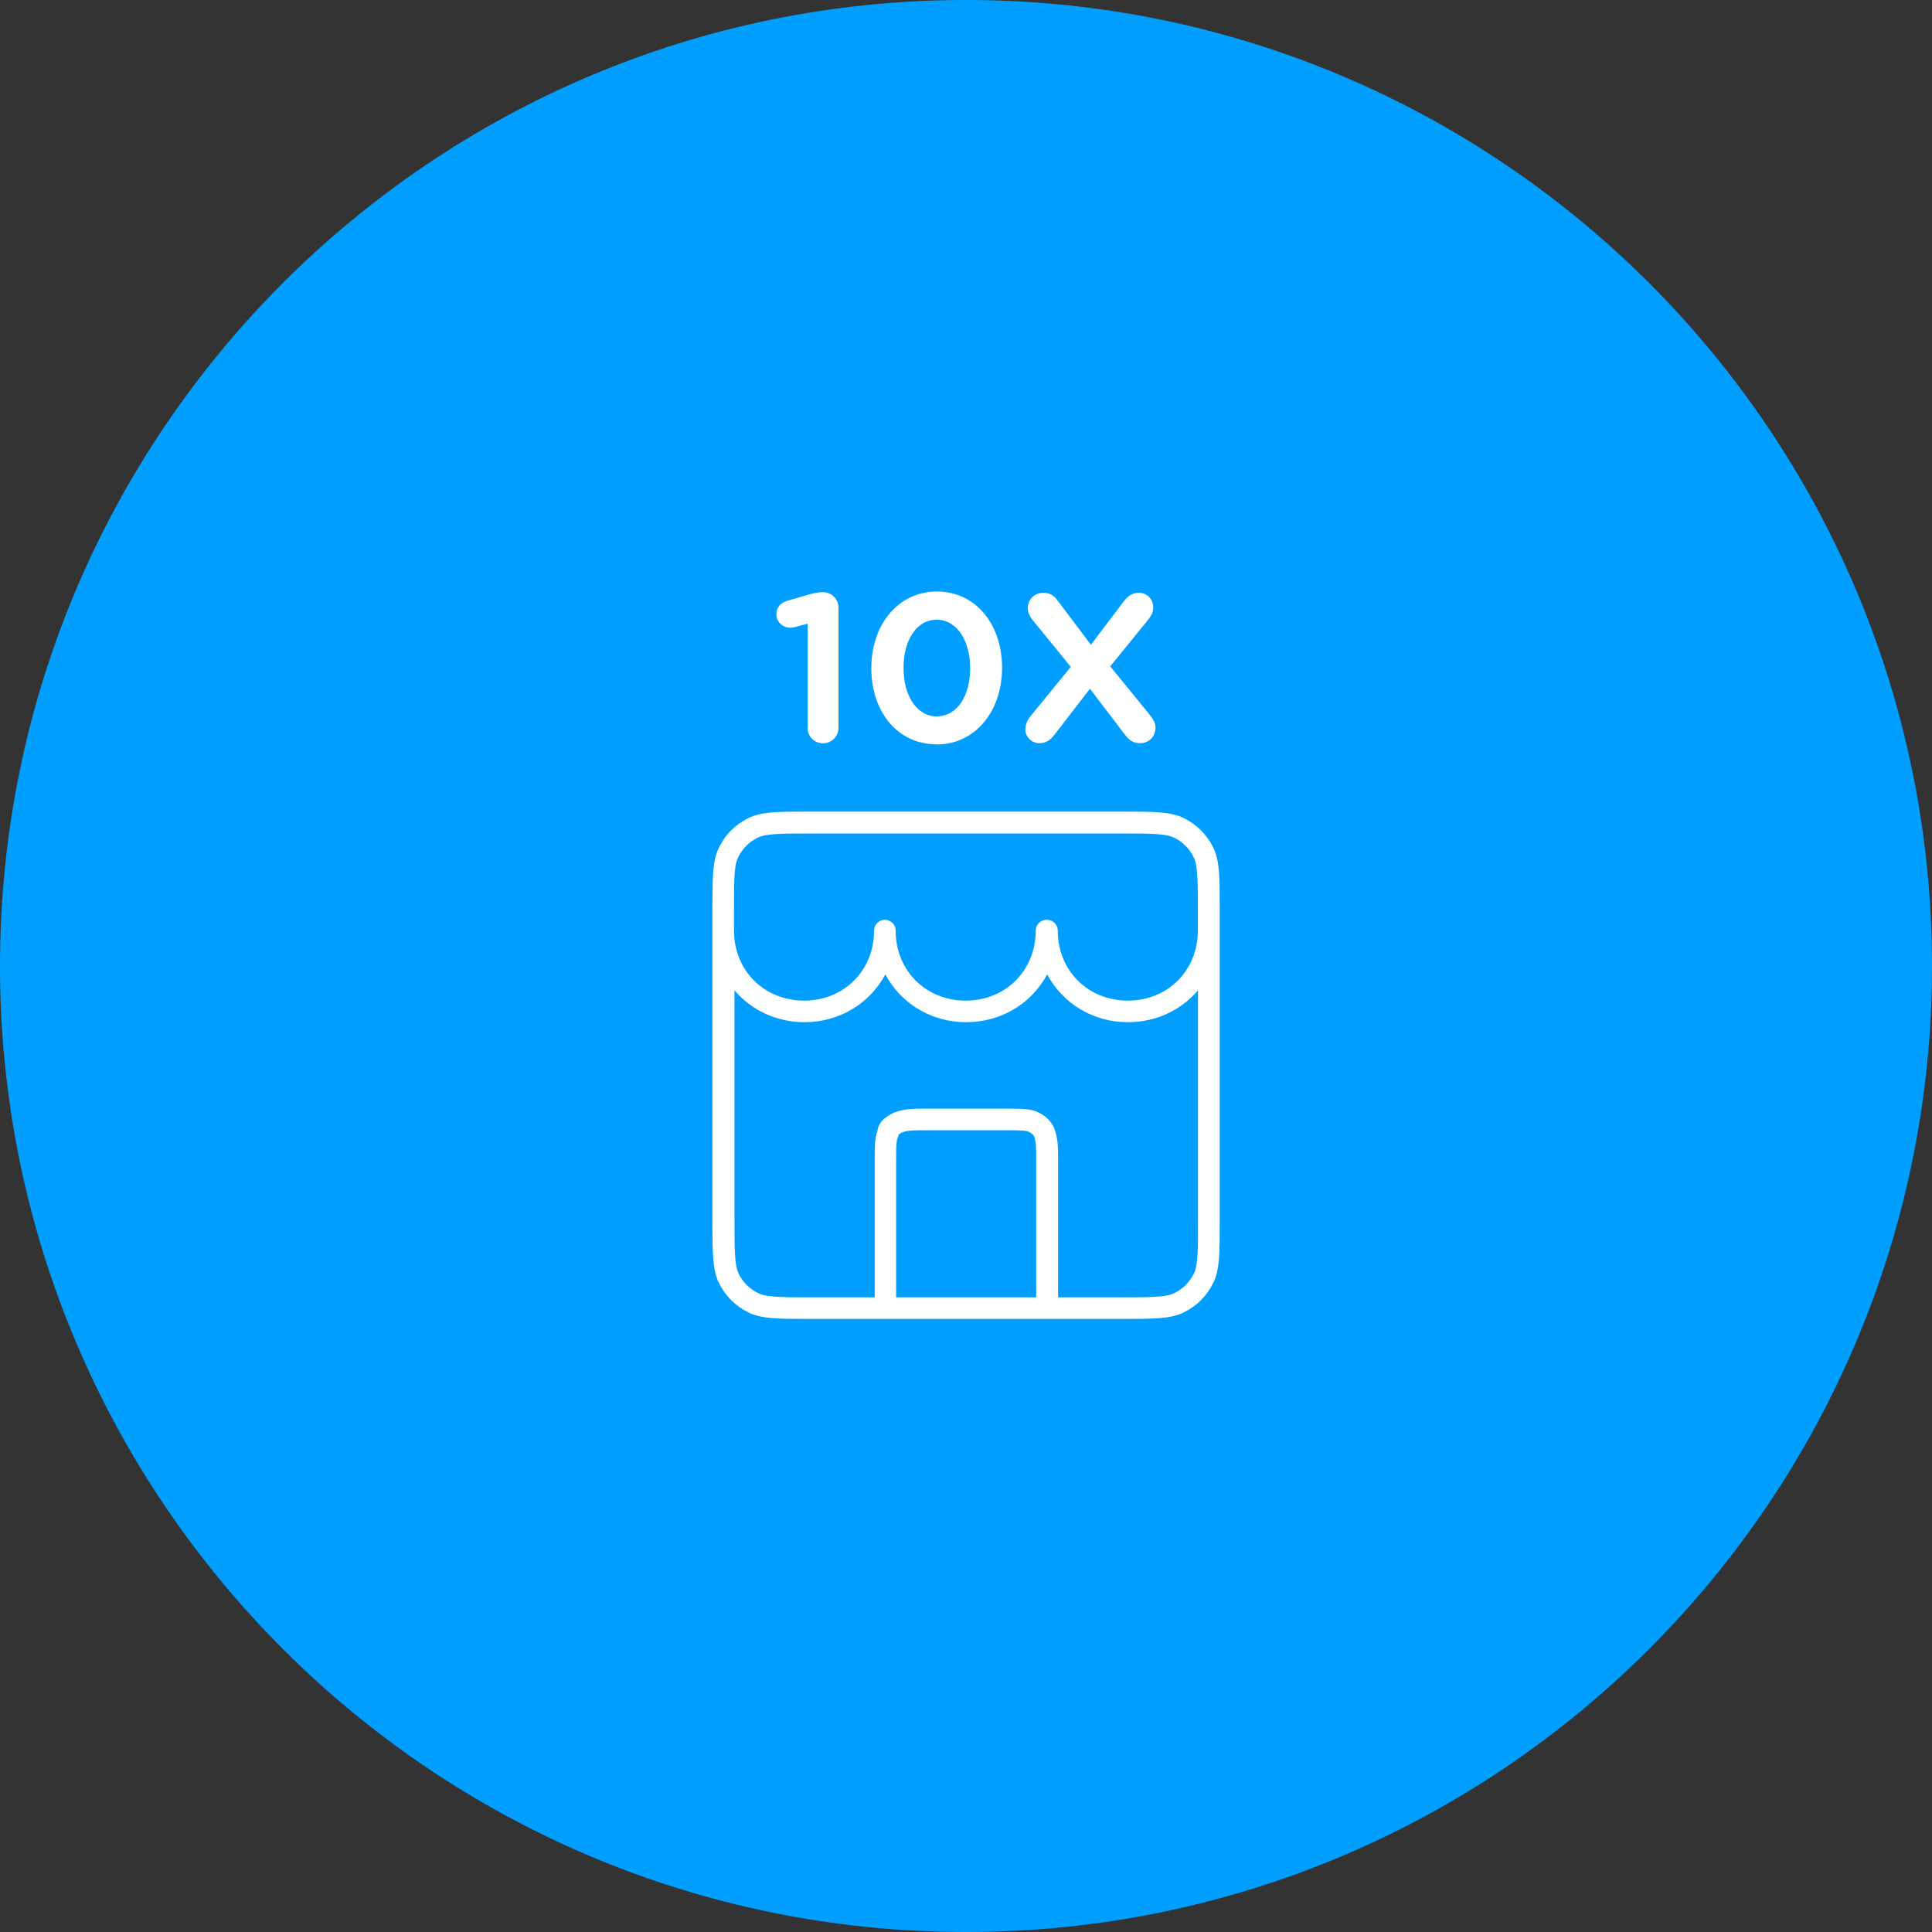 <svg width="120" height="120" viewBox="0 0 120 120" fill="none" xmlns="http://www.w3.org/2000/svg">
<rect x="0" y="0" width="120" height="120" fill="#333333" stroke="none"/>
<g clip-path="url(#clip0_1721_971)">
<path d="M60 120C93.137 120 120 93.137 120 60C120 26.863 93.137 0 60 0C26.863 0 0 26.863 0 60C0 93.137 26.863 120 60 120Z" fill="#009FFF"/>
<path d="M65.032 81.25V72.2C65.032 71.2 65.032 70.86 64.862 70.36C64.692 70.02 64.532 69.86 64.192 69.69C63.862 69.52 63.352 69.52 62.352 69.52H57.662C56.652 69.52 56.322 69.52 55.822 69.69C55.492 69.86 55.152 70.03 55.152 70.36C54.982 70.7 54.982 71.2 54.982 72.2V81.25M44.922 57.8C44.922 60.65 47.102 62.83 49.952 62.83C52.802 62.83 54.982 60.65 54.982 57.8C54.982 60.65 57.162 62.83 60.012 62.83C62.862 62.83 65.042 60.65 65.042 57.8C65.042 60.65 67.222 62.83 70.072 62.83C72.922 62.83 75.102 60.65 75.102 57.8M50.282 81.25H69.712C71.552 81.25 72.562 81.25 73.232 80.91C73.902 80.57 74.402 80.07 74.742 79.4C75.082 78.73 75.072 77.72 75.072 75.88V56.45C75.072 54.61 75.072 53.6 74.742 52.93C74.412 52.26 73.902 51.76 73.232 51.42C72.562 51.08 71.552 51.08 69.712 51.08H50.282C48.442 51.08 47.432 51.08 46.762 51.42C46.092 51.76 45.592 52.26 45.252 52.93C44.912 53.6 44.922 54.61 44.922 56.45V75.88C44.922 77.72 44.922 78.73 45.252 79.4C45.582 80.07 46.092 80.57 46.762 80.91C47.432 81.25 48.442 81.25 50.282 81.25Z" fill="#009FFF"/>
<path d="M69.72 81.92H50.29C48.35 81.92 47.28 81.92 46.47 81.51C45.67 81.11 45.06 80.5 44.66 79.7C44.26 78.9 44.25 77.82 44.25 75.88V56.45C44.25 54.51 44.25 53.45 44.66 52.63C45.06 51.83 45.67 51.22 46.47 50.82C47.28 50.41 48.35 50.41 50.29 50.41H69.72C71.66 50.41 72.73 50.41 73.54 50.82C74.34 51.22 74.95 51.83 75.35 52.63C75.76 53.44 75.76 54.51 75.76 56.45V75.88C75.76 77.82 75.76 78.89 75.35 79.7C74.94 80.51 74.34 81.11 73.54 81.51C72.73 81.92 71.66 81.92 69.72 81.92ZM65.7 80.58H69.72C71.4 80.58 72.41 80.58 72.94 80.32C73.48 80.05 73.88 79.65 74.15 79.11C74.42 78.57 74.41 77.57 74.41 75.89V61.51C73.37 62.73 71.82 63.49 70.06 63.49C67.86 63.49 65.99 62.3 65.04 60.52C64.09 62.3 62.22 63.49 60.01 63.49C57.8 63.49 55.94 62.3 54.99 60.52C54.04 62.3 52.17 63.49 49.97 63.49C48.21 63.49 46.65 62.73 45.62 61.51V75.89C45.62 77.57 45.62 78.58 45.88 79.11C46.14 79.64 46.55 80.05 47.09 80.32C47.62 80.58 48.63 80.58 50.31 80.58H54.33V72.21C54.33 71.2 54.33 70.65 54.51 70.2C54.6 69.57 55.18 69.28 55.54 69.1C56.23 68.86 56.66 68.86 57.68 68.86H62.37C63.48 68.86 64.04 68.86 64.51 69.1C64.97 69.33 65.25 69.6 65.48 70.07C65.72 70.76 65.72 71.19 65.72 72.21V80.58H65.7ZM55.65 80.58H64.36V72.21C64.36 71.19 64.36 70.97 64.23 70.58C64.16 70.46 64.1 70.4 63.9 70.3C63.71 70.2 63.17 70.2 62.36 70.2H57.67C56.65 70.2 56.43 70.2 56.04 70.33C56.02 70.35 55.89 70.41 55.82 70.46C55.81 70.53 55.79 70.6 55.76 70.66C55.66 70.85 55.66 71.39 55.66 72.2V80.57L55.65 80.58ZM65.03 57.13C65.4 57.13 65.7 57.43 65.7 57.8C65.7 60.28 67.57 62.15 70.05 62.15C72.53 62.15 74.4 60.28 74.4 57.8V56.46C74.4 54.78 74.4 53.77 74.14 53.24C73.88 52.71 73.47 52.3 72.93 52.03C72.4 51.77 71.39 51.77 69.71 51.77H50.28C48.6 51.77 47.59 51.77 47.06 52.03C46.52 52.3 46.12 52.7 45.85 53.24C45.58 53.78 45.59 54.78 45.59 56.46V57.8C45.59 60.28 47.46 62.15 49.94 62.15C52.42 62.15 54.29 60.28 54.29 57.8C54.29 57.43 54.59 57.13 54.96 57.13C55.33 57.13 55.63 57.43 55.63 57.8C55.63 60.28 57.5 62.15 59.98 62.15C62.46 62.15 64.33 60.28 64.33 57.8C64.33 57.43 64.63 57.13 65 57.13H65.03Z" fill="white"/>
<path d="M50.169 45.2V38.74L49.409 38.94C49.309 38.97 49.169 38.99 49.069 38.99C48.619 38.99 48.219 38.61 48.219 38.16C48.219 37.77 48.469 37.44 48.859 37.33L50.189 36.94C50.559 36.84 50.829 36.78 51.099 36.78H51.119C51.649 36.78 52.079 37.21 52.079 37.74V45.21C52.079 45.74 51.649 46.17 51.119 46.17C50.589 46.17 50.159 45.74 50.159 45.21L50.169 45.2ZM58.169 46.23C55.719 46.23 54.119 44.17 54.119 41.51V41.49C54.119 38.84 55.759 36.74 58.189 36.74C60.619 36.74 62.239 38.8 62.239 41.46V41.49C62.239 44.14 60.609 46.24 58.159 46.24L58.169 46.23ZM58.199 44.49C59.459 44.49 60.259 43.2 60.259 41.51V41.49C60.259 39.8 59.429 38.49 58.179 38.49C56.929 38.49 56.119 39.77 56.119 41.47V41.5C56.119 43.2 56.939 44.5 58.199 44.5V44.49ZM63.699 45.26C63.699 44.98 63.799 44.76 63.979 44.52L66.509 41.42L64.129 38.5C63.979 38.31 63.839 38.06 63.839 37.78C63.839 37.24 64.239 36.82 64.799 36.82C65.219 36.82 65.449 36.98 65.689 37.3L67.759 40.05L69.799 37.35C70.069 37.01 70.319 36.82 70.749 36.82C71.179 36.82 71.629 37.16 71.629 37.72C71.629 38 71.529 38.22 71.339 38.46L68.959 41.39L71.479 44.48C71.629 44.67 71.769 44.92 71.769 45.2C71.769 45.74 71.369 46.16 70.809 46.16C70.389 46.16 70.159 45.99 69.909 45.68L67.699 42.78L65.499 45.63C65.229 45.97 64.979 46.16 64.549 46.16C64.119 46.16 63.679 45.82 63.679 45.26H63.699Z" fill="white"/>
</g>
<defs>
<clipPath id="clip0_1721_971">
<rect width="120" height="120" fill="white"/>
</clipPath>
</defs>
</svg>
